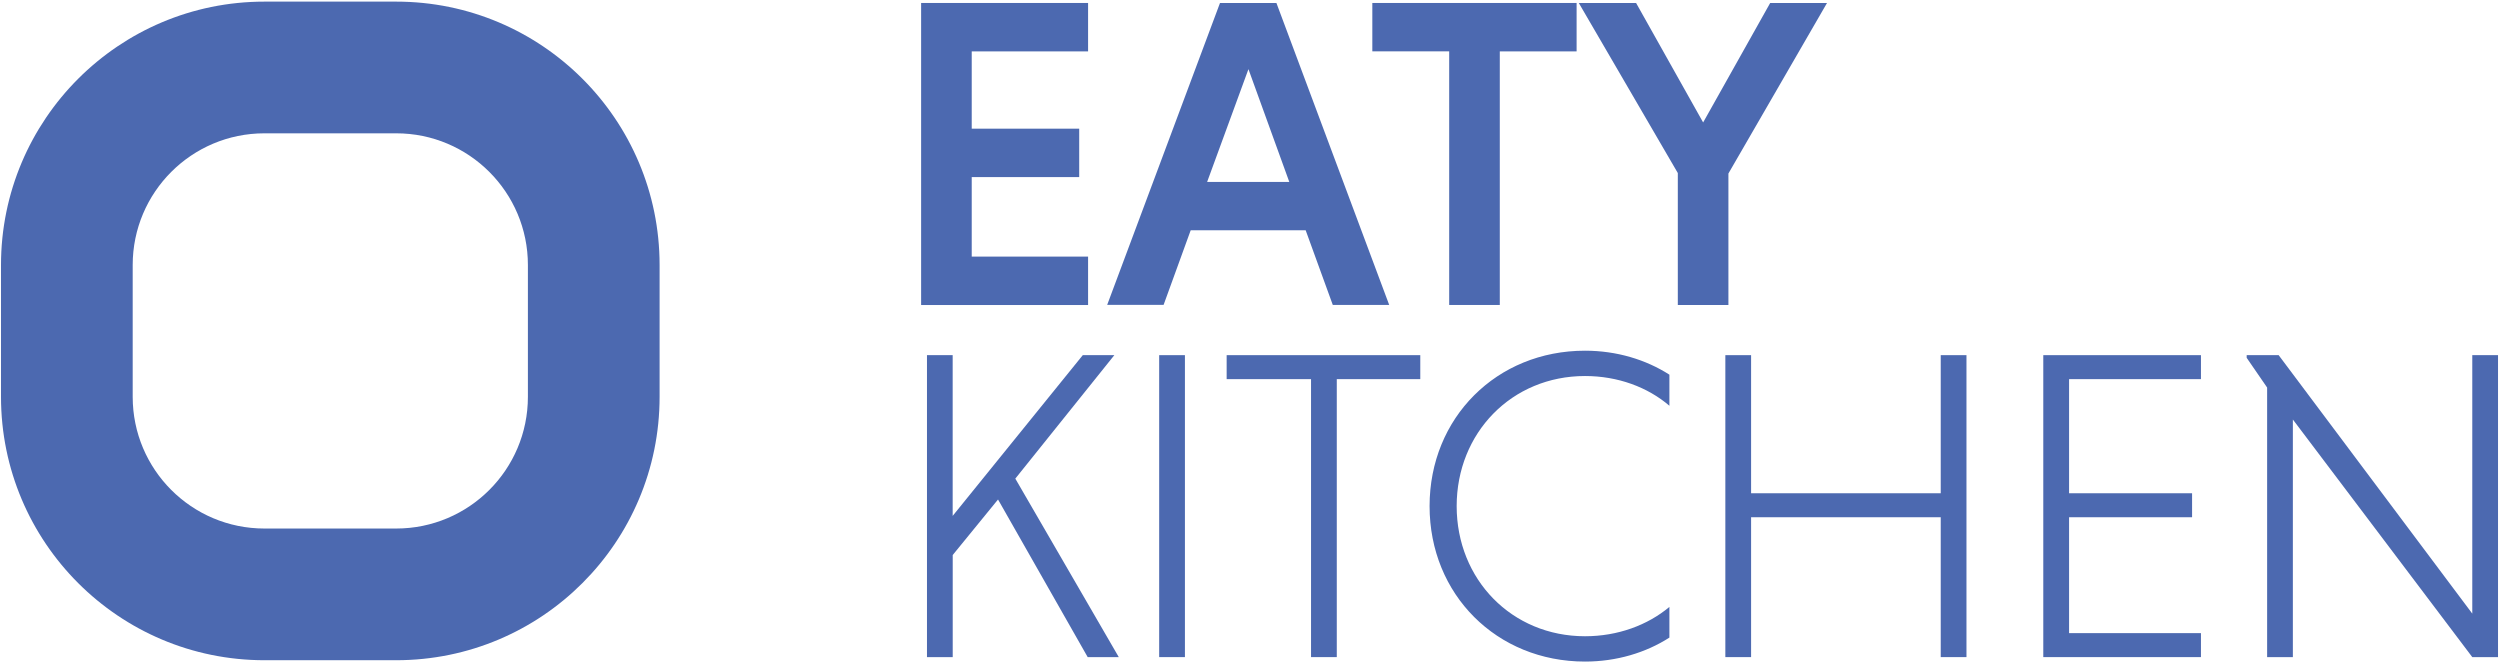 <svg width="538" height="143" viewBox="0 0 538 143" fill="none" xmlns="http://www.w3.org/2000/svg">
<g clip-path="url(#clip0_2_45)">
<path d="M198.225 65.62V0.64H234.155V11.06H209.115V27.69H232.245V38.11H209.115V55.22H234.155V65.64H198.225V65.62Z" fill="#4C69B0"/>
<path d="M280.985 49.56H256.235L250.405 65.61H238.265L262.545 0.64H274.685L298.955 65.62H286.815L280.985 49.57V49.56ZM259.775 39.15H277.455L268.665 14.88L259.775 39.15Z" fill="#4C69B0"/>
<path d="M311.855 11.05H295.325V0.64H339.285V11.06H322.755V65.63H311.865V11.05H311.855Z" fill="#4C69B0"/>
<path d="M361.065 37.24L339.755 0.64H352.085L366.515 26.35L380.945 0.64H393.175L371.955 37.34V65.63H361.065V37.25V37.24Z" fill="#4C69B0"/>
<path d="M199.475 76.43H205.015V111.02L233.015 76.43H239.805L218.495 103L240.765 141.42H234.075L214.775 107.49L205.025 119.44V141.42H199.485V76.44L199.475 76.43Z" fill="#4C69B0"/>
<path d="M249.455 76.43H254.995V141.41H249.455V76.43Z" fill="#4C69B0"/>
<path d="M282.135 81.59H263.975V76.43H305.645V81.59H287.675V141.41H282.135V81.59Z" fill="#4C69B0"/>
<path d="M359.255 137.21C354.185 140.46 347.885 142.37 341.095 142.37C322.075 142.37 307.645 127.94 307.645 108.92C307.645 89.9 322.075 75.47 341.095 75.47C347.885 75.47 354.185 77.38 359.255 80.63V87.32C354.575 83.31 348.165 80.92 341.095 80.92C325.325 80.92 313.475 93.15 313.475 108.92C313.475 124.69 325.325 136.92 341.095 136.92C348.165 136.92 354.565 134.53 359.255 130.61V137.2V137.21Z" fill="#4C69B0"/>
<path d="M417.645 111.31H376.835V141.41H371.295V76.43H376.835V106.15H417.645V76.43H423.185V141.41H417.645V111.31Z" fill="#4C69B0"/>
<path d="M439.715 141.41V76.43H473.645V81.59H445.265V106.15H471.735V111.31H445.265V136.25H473.645V141.41H439.715Z" fill="#4C69B0"/>
<path d="M493.425 90.28V141.41H487.885V83.4L483.485 77V76.43H490.365L532.035 132.05V76.43H537.575V141.41H532.035L493.425 90.28Z" fill="#4C69B0"/>
<path d="M85.255 0.35H56.905C25.595 0.35 0.215 25.73 0.215 57.04V85.39C0.215 116.7 25.595 142.08 56.905 142.08H85.255C116.565 142.08 141.945 116.7 141.945 85.39V57.04C141.945 25.73 116.565 0.35 85.255 0.35ZM113.605 85.39C113.605 101.05 100.915 113.74 85.255 113.74H56.905C41.245 113.74 28.555 101.05 28.555 85.39V57.04C28.555 41.38 41.245 28.69 56.905 28.69H85.255C100.915 28.69 113.605 41.38 113.605 57.04V85.39Z" fill="#4C69B0"/>
</g>
<defs>
<clipPath id="clip0_2_45">
<rect width="537.36" height="142.02" fill="white" transform="translate(0.215 0.35)"/>
</clipPath>
</defs>
</svg>
